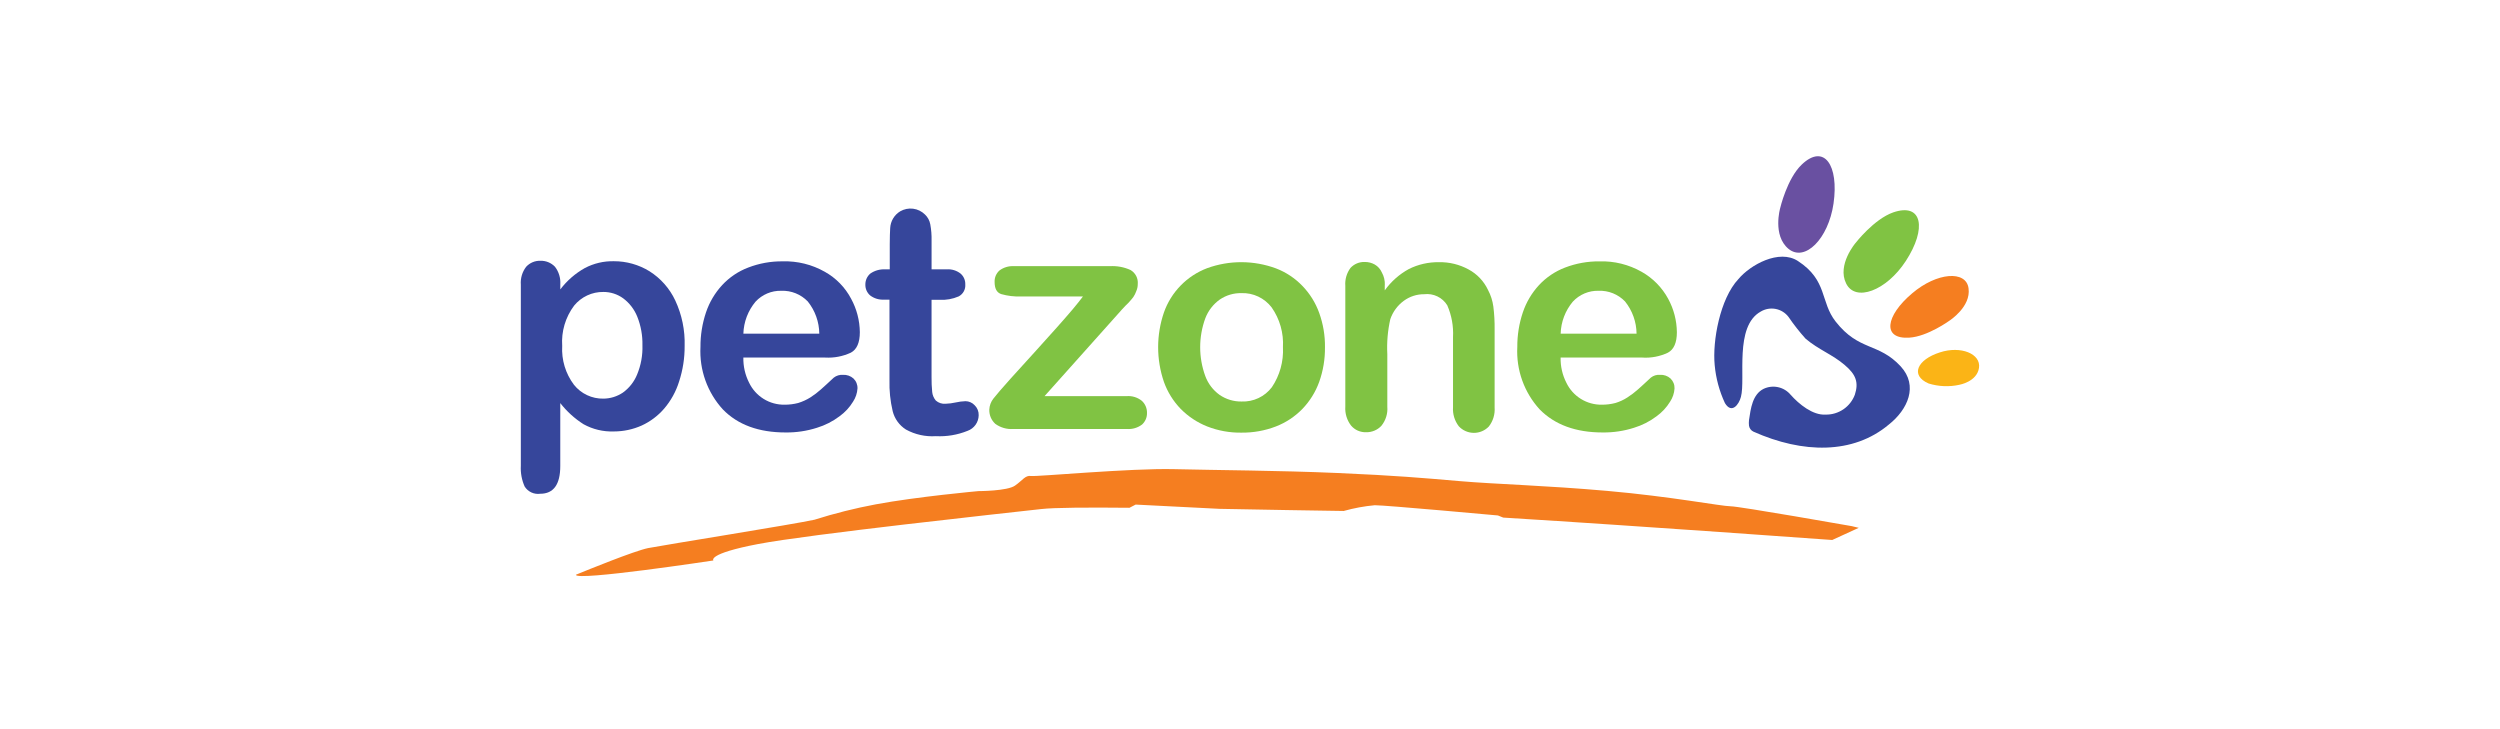 <svg width="192" height="56" viewBox="0 0 192 56" fill="none" xmlns="http://www.w3.org/2000/svg">
<rect width="192" height="56" fill="white"/>
<g clip-path="url(#clip0_3_3532)">
<path d="M136.718 15.983C136.718 15.983 137.242 13.72 138.373 12.64C140.093 11 141.24 12.69 140.814 15.638C140.418 18.342 138.618 20.144 137.357 19.112C136.112 18.08 136.718 15.983 136.718 15.983Z" fill="#6950A1"/>
<path d="M142.5 18.67C142.5 18.67 143.909 16.835 145.4 16.311C147.645 15.541 147.989 17.555 146.367 20.044C144.876 22.338 142.484 23.223 141.78 21.764C141.075 20.339 142.5 18.668 142.5 18.668" fill="#80C343"/>
<path d="M149.727 24.621C149.727 24.621 148.04 25.849 146.63 25.932C144.533 26.063 144.795 24.261 146.86 22.523C148.744 20.918 151.005 20.738 151.185 22.147C151.382 23.556 149.727 24.621 149.727 24.621Z" fill="#F57E20"/>
<path d="M150.48 29.552C149.698 29.723 148.885 29.689 148.12 29.453C146.678 28.831 147.236 27.618 148.989 27.061C150.594 26.537 152.151 27.174 151.987 28.257C151.823 29.322 150.479 29.551 150.479 29.551" fill="#FBB416"/>
<path d="M145.975 28.138C144.255 26.287 142.78 26.991 140.978 24.697C139.781 23.173 140.371 21.535 138.078 20.044C136.636 19.11 134.424 20.339 133.506 21.437C132.097 22.944 131.507 26.188 131.688 28.04C131.78 29.05 132.046 30.037 132.474 30.956C132.999 31.825 133.556 31.055 133.703 30.481C134.079 29.088 133.178 25.058 135.227 23.927C135.57 23.722 135.977 23.651 136.37 23.726C136.762 23.802 137.113 24.019 137.356 24.337C137.755 24.922 138.193 25.481 138.666 26.008C139.665 26.86 140.73 27.22 141.681 28.04C142.533 28.76 142.762 29.367 142.451 30.317C142.28 30.772 141.973 31.163 141.571 31.436C141.169 31.709 140.692 31.851 140.206 31.841C139.223 31.907 138.158 31.038 137.519 30.317C137.274 30.024 136.938 29.82 136.565 29.737C136.191 29.654 135.801 29.697 135.455 29.858C134.586 30.284 134.455 31.382 134.323 32.267C134.307 32.408 134.307 32.551 134.323 32.693C134.338 32.792 134.377 32.886 134.437 32.966C134.497 33.046 134.576 33.11 134.667 33.152C138.452 34.839 142.319 34.905 145.055 32.611C146.513 31.464 147.349 29.629 145.972 28.138" fill="#36469B"/>
<path d="M43.032 21.831V22.227C43.54 21.556 44.182 20.998 44.916 20.586C45.602 20.225 46.369 20.044 47.144 20.062C48.11 20.059 49.057 20.325 49.88 20.832C50.741 21.375 51.428 22.154 51.86 23.076C52.369 24.167 52.616 25.363 52.58 26.566C52.587 27.495 52.443 28.419 52.154 29.302C51.917 30.067 51.527 30.774 51.007 31.383C50.533 31.933 49.946 32.374 49.287 32.678C48.612 32.98 47.881 33.136 47.141 33.136C46.329 33.164 45.525 32.972 44.814 32.579C44.131 32.145 43.527 31.596 43.029 30.957V35.79C43.029 37.199 42.52 37.921 41.488 37.921C41.257 37.953 41.02 37.918 40.808 37.819C40.596 37.72 40.417 37.562 40.293 37.364C40.07 36.864 39.97 36.319 40 35.774V21.863C39.962 21.37 40.108 20.88 40.41 20.487C40.549 20.336 40.719 20.216 40.908 20.137C41.098 20.058 41.302 20.021 41.508 20.028C41.715 20.022 41.922 20.06 42.114 20.139C42.306 20.218 42.479 20.337 42.622 20.487C42.917 20.87 43.062 21.348 43.032 21.831ZM49.339 26.516C49.356 25.765 49.221 25.019 48.943 24.321C48.719 23.762 48.345 23.274 47.863 22.913C47.42 22.591 46.886 22.419 46.339 22.422C45.91 22.416 45.485 22.508 45.097 22.689C44.708 22.871 44.365 23.138 44.094 23.47C43.426 24.359 43.101 25.458 43.177 26.567C43.115 27.637 43.434 28.693 44.078 29.549C44.348 29.889 44.692 30.162 45.085 30.346C45.477 30.531 45.907 30.623 46.341 30.615C46.872 30.611 47.39 30.452 47.832 30.156C48.322 29.805 48.703 29.322 48.93 28.763C49.225 28.053 49.364 27.288 49.339 26.519" fill="#36469B"/>
<path d="M63.381 27.46H57.09C57.075 28.132 57.227 28.796 57.532 29.394C57.777 29.905 58.163 30.336 58.645 30.635C59.127 30.934 59.684 31.089 60.252 31.081C60.605 31.083 60.958 31.039 61.3 30.95C61.629 30.849 61.943 30.706 62.234 30.524C62.524 30.339 62.798 30.131 63.053 29.902C63.299 29.689 63.627 29.378 64.036 29.001C64.237 28.846 64.488 28.77 64.741 28.788C65.035 28.771 65.323 28.871 65.544 29.066C65.647 29.165 65.729 29.285 65.782 29.417C65.836 29.55 65.861 29.693 65.855 29.836C65.832 30.199 65.713 30.551 65.511 30.854C65.245 31.29 64.894 31.669 64.479 31.968C63.956 32.363 63.368 32.662 62.742 32.853C61.964 33.102 61.151 33.223 60.334 33.213C58.269 33.213 56.663 32.623 55.516 31.444C54.925 30.797 54.469 30.04 54.174 29.215C53.879 28.391 53.75 27.516 53.796 26.641C53.791 25.739 53.935 24.843 54.222 23.987C54.485 23.209 54.909 22.494 55.467 21.89C56.022 21.295 56.705 20.835 57.466 20.547C58.307 20.223 59.202 20.062 60.103 20.071C61.238 20.036 62.36 20.314 63.347 20.874C64.205 21.353 64.905 22.07 65.363 22.939C65.795 23.728 66.025 24.612 66.035 25.511C66.035 26.314 65.805 26.838 65.346 27.084C64.732 27.37 64.057 27.499 63.38 27.461M57.088 25.626H62.922C62.912 24.726 62.601 23.854 62.037 23.152C61.775 22.88 61.459 22.666 61.108 22.525C60.758 22.384 60.382 22.318 60.005 22.333C59.634 22.323 59.266 22.392 58.925 22.536C58.583 22.68 58.276 22.896 58.025 23.168C57.447 23.86 57.118 24.725 57.091 25.626" fill="#36469B"/>
<path d="M67.973 20.685H68.333V18.752C68.333 18.227 68.35 17.818 68.366 17.523C68.379 17.261 68.455 17.005 68.589 16.78C68.724 16.554 68.911 16.365 69.136 16.229C69.436 16.055 69.784 15.984 70.128 16.029C70.472 16.073 70.791 16.23 71.037 16.474C71.25 16.675 71.394 16.939 71.446 17.228C71.522 17.644 71.555 18.067 71.545 18.489V20.684H72.725C73.103 20.662 73.476 20.778 73.773 21.012C73.892 21.115 73.987 21.244 74.049 21.389C74.111 21.533 74.14 21.69 74.134 21.848C74.148 22.034 74.108 22.22 74.017 22.383C73.927 22.546 73.79 22.679 73.625 22.765C73.16 22.966 72.655 23.055 72.15 23.027H71.543V28.943C71.538 29.332 71.555 29.72 71.593 30.107C71.617 30.348 71.714 30.577 71.871 30.762C71.973 30.853 72.093 30.921 72.222 30.963C72.352 31.006 72.489 31.021 72.624 31.008C72.884 31 73.141 30.966 73.394 30.909C73.642 30.853 73.894 30.82 74.148 30.811C74.28 30.811 74.411 30.839 74.532 30.893C74.654 30.946 74.762 31.024 74.852 31.122C74.955 31.221 75.035 31.341 75.089 31.474C75.143 31.607 75.168 31.749 75.163 31.892C75.16 32.154 75.076 32.409 74.924 32.623C74.772 32.837 74.558 32.999 74.311 33.088C73.537 33.401 72.704 33.541 71.87 33.497C71.072 33.55 70.276 33.374 69.576 32.988C69.068 32.667 68.704 32.162 68.558 31.579C68.373 30.796 68.29 29.992 68.312 29.187V23.012H67.886C67.503 23.034 67.125 22.918 66.821 22.684C66.703 22.58 66.61 22.451 66.547 22.307C66.485 22.162 66.455 22.006 66.46 21.849C66.459 21.69 66.491 21.534 66.556 21.389C66.621 21.245 66.717 21.116 66.837 21.013C67.168 20.782 67.566 20.666 67.969 20.686" fill="#36469B"/>
<path d="M86.121 23.82L80.221 30.423H86.529C86.949 30.39 87.365 30.519 87.693 30.783C87.822 30.901 87.924 31.046 87.992 31.207C88.06 31.368 88.093 31.542 88.089 31.717C88.093 31.883 88.061 32.048 87.996 32.2C87.931 32.353 87.834 32.49 87.712 32.602C87.379 32.855 86.965 32.978 86.548 32.946H77.814C77.322 32.98 76.835 32.84 76.437 32.55C76.286 32.411 76.166 32.241 76.087 32.051C76.008 31.862 75.971 31.657 75.978 31.452C75.993 31.148 76.102 30.856 76.29 30.616C76.503 30.338 76.945 29.83 77.617 29.076C78.321 28.29 78.96 27.585 79.55 26.946C80.124 26.307 80.664 25.717 81.156 25.16C81.647 24.603 82.057 24.142 82.385 23.751C82.712 23.36 82.975 23.03 83.171 22.768H78.386C77.883 22.786 77.38 22.725 76.895 22.587C76.552 22.474 76.386 22.162 76.386 21.654C76.379 21.487 76.409 21.322 76.474 21.168C76.54 21.015 76.638 20.879 76.763 20.769C77.08 20.535 77.468 20.419 77.861 20.441H85.25C85.791 20.411 86.33 20.512 86.823 20.736C87.01 20.845 87.161 21.004 87.26 21.195C87.358 21.387 87.4 21.603 87.38 21.817C87.381 22.004 87.342 22.188 87.267 22.358C87.211 22.52 87.134 22.675 87.038 22.817C86.956 22.93 86.824 23.079 86.677 23.243C86.53 23.374 86.35 23.57 86.12 23.817" fill="#80C343"/>
<path d="M101.757 26.673C101.768 27.577 101.618 28.476 101.315 29.327C101.035 30.104 100.594 30.813 100.021 31.408C99.448 31.997 98.755 32.455 97.989 32.752C97.142 33.077 96.242 33.238 95.335 33.227C94.439 33.24 93.549 33.078 92.714 32.752C91.951 32.449 91.259 31.991 90.682 31.408C90.107 30.815 89.666 30.105 89.388 29.327C88.798 27.601 88.798 25.728 89.388 24.002C89.66 23.226 90.099 22.519 90.674 21.93C91.248 21.341 91.944 20.885 92.714 20.594C94.419 19.977 96.288 19.983 97.99 20.61C98.758 20.903 99.451 21.362 100.021 21.954C100.596 22.547 101.037 23.257 101.316 24.035C101.62 24.88 101.77 25.774 101.758 26.673M98.53 26.673C98.595 25.582 98.289 24.502 97.662 23.608C97.39 23.253 97.037 22.968 96.633 22.777C96.228 22.586 95.784 22.495 95.337 22.512C94.748 22.501 94.169 22.672 93.682 23.003C93.176 23.363 92.788 23.865 92.567 24.445C92.043 25.879 92.043 27.452 92.567 28.885C92.781 29.465 93.163 29.967 93.665 30.327C94.161 30.668 94.751 30.846 95.353 30.836C95.8 30.854 96.245 30.764 96.65 30.573C97.056 30.382 97.409 30.095 97.679 29.738C98.287 28.836 98.585 27.761 98.531 26.674" fill="#80C343"/>
<path d="M106.349 21.905V22.301C106.835 21.622 107.468 21.061 108.201 20.661C108.918 20.303 109.71 20.124 110.511 20.136C111.306 20.12 112.091 20.312 112.788 20.694C113.441 21.045 113.963 21.596 114.279 22.267C114.491 22.665 114.63 23.098 114.689 23.544C114.762 24.126 114.795 24.712 114.787 25.298V31.294C114.825 31.818 114.667 32.337 114.345 32.752C114.196 32.909 114.016 33.034 113.817 33.118C113.617 33.203 113.403 33.246 113.186 33.244C112.97 33.243 112.756 33.197 112.558 33.109C112.36 33.022 112.182 32.895 112.035 32.736C111.715 32.32 111.557 31.801 111.592 31.278V25.889C111.636 25.052 111.485 24.216 111.15 23.448C110.967 23.151 110.704 22.914 110.39 22.763C110.076 22.612 109.726 22.554 109.381 22.596C108.815 22.591 108.263 22.77 107.808 23.105C107.328 23.458 106.967 23.95 106.775 24.514C106.576 25.395 106.499 26.299 106.546 27.201V31.232C106.589 31.763 106.425 32.29 106.09 32.703C105.939 32.864 105.756 32.991 105.552 33.075C105.349 33.16 105.13 33.201 104.91 33.195C104.693 33.201 104.477 33.159 104.278 33.071C104.08 32.983 103.903 32.851 103.763 32.685C103.442 32.27 103.285 31.751 103.32 31.227V21.954C103.283 21.463 103.424 20.975 103.716 20.578C103.855 20.427 104.025 20.307 104.215 20.228C104.404 20.149 104.609 20.112 104.814 20.119C105.084 20.116 105.349 20.184 105.584 20.316C105.824 20.456 106.013 20.668 106.125 20.923C106.292 21.222 106.372 21.563 106.354 21.906" fill="#80C343"/>
<path d="M126.145 27.46H119.855C119.84 28.132 119.992 28.796 120.297 29.394C120.542 29.905 120.928 30.336 121.41 30.635C121.892 30.934 122.45 31.089 123.017 31.081C123.37 31.083 123.723 31.039 124.065 30.95C124.39 30.852 124.699 30.709 124.983 30.524C125.272 30.339 125.546 30.131 125.802 29.902C126.048 29.689 126.376 29.378 126.785 29.001C126.985 28.843 127.236 28.767 127.49 28.788C127.636 28.778 127.782 28.798 127.919 28.846C128.057 28.893 128.184 28.968 128.293 29.066C128.396 29.165 128.477 29.285 128.531 29.417C128.585 29.55 128.609 29.693 128.604 29.836C128.581 30.199 128.462 30.551 128.26 30.854C127.993 31.29 127.642 31.669 127.227 31.968C126.705 32.363 126.117 32.662 125.491 32.853C124.713 33.102 123.899 33.223 123.082 33.213C121.018 33.213 119.412 32.623 118.249 31.444C117.658 30.798 117.202 30.041 116.906 29.216C116.611 28.392 116.483 27.517 116.529 26.643C116.524 25.741 116.667 24.844 116.955 23.989C117.217 23.21 117.641 22.496 118.199 21.892C118.754 21.297 119.438 20.837 120.198 20.548C121.04 20.226 121.934 20.065 122.836 20.073C123.97 20.038 125.092 20.316 126.08 20.876C126.938 21.359 127.642 22.075 128.112 22.94C128.543 23.73 128.774 24.613 128.784 25.513C128.784 26.316 128.554 26.84 128.095 27.086C127.487 27.373 126.817 27.503 126.145 27.463M119.855 25.625H125.688C125.679 24.725 125.367 23.854 124.803 23.151C124.541 22.879 124.225 22.666 123.875 22.524C123.525 22.383 123.148 22.318 122.771 22.332C122.401 22.322 122.032 22.392 121.691 22.536C121.349 22.68 121.043 22.895 120.791 23.168C120.213 23.859 119.884 24.725 119.858 25.625" fill="#80C343"/>
<path fill-rule="evenodd" clip-rule="evenodd" d="M142.21 40.406C142.21 40.406 133.571 38.882 132.904 38.882C132.237 38.882 128.299 38.128 123.45 37.702C118.602 37.275 114.924 37.193 112.077 36.948C109.23 36.704 107.228 36.522 102.705 36.326C98.183 36.13 93.512 36.113 90.161 36.031C86.809 35.95 79.618 36.621 79.178 36.556C78.739 36.49 78.543 36.883 77.958 37.291C77.372 37.717 75.143 37.717 75.143 37.717C75.143 37.717 70.425 38.143 67.252 38.735C65.662 39.033 64.092 39.427 62.55 39.915C61.101 40.242 50.948 41.864 49.777 42.093C48.719 42.307 45.025 43.814 44.343 44.093C44.306 44.111 44.268 44.128 44.23 44.142C44.197 44.651 54.789 43.044 54.789 43.044C54.789 43.044 54.285 42.535 58.222 41.782C62.16 41.03 77.048 39.423 79.96 39.096C80.936 38.982 83.539 38.964 86.745 38.997L87.217 38.752L93.66 39.079C97.207 39.145 100.689 39.21 103.195 39.243C103.977 39.023 104.777 38.875 105.586 38.801C106.435 38.801 115.04 39.587 115.04 39.587L115.446 39.751C126.071 40.407 140.715 41.471 140.715 41.471L142.751 40.537L142.21 40.406Z" fill="#F57E20"/>
</g>
<defs>
<clipPath id="clip0_3_3532">
<rect width="112" height="32.242" fill="white" transform="translate(40 12)"/>
</clipPath>
</defs>
</svg>
